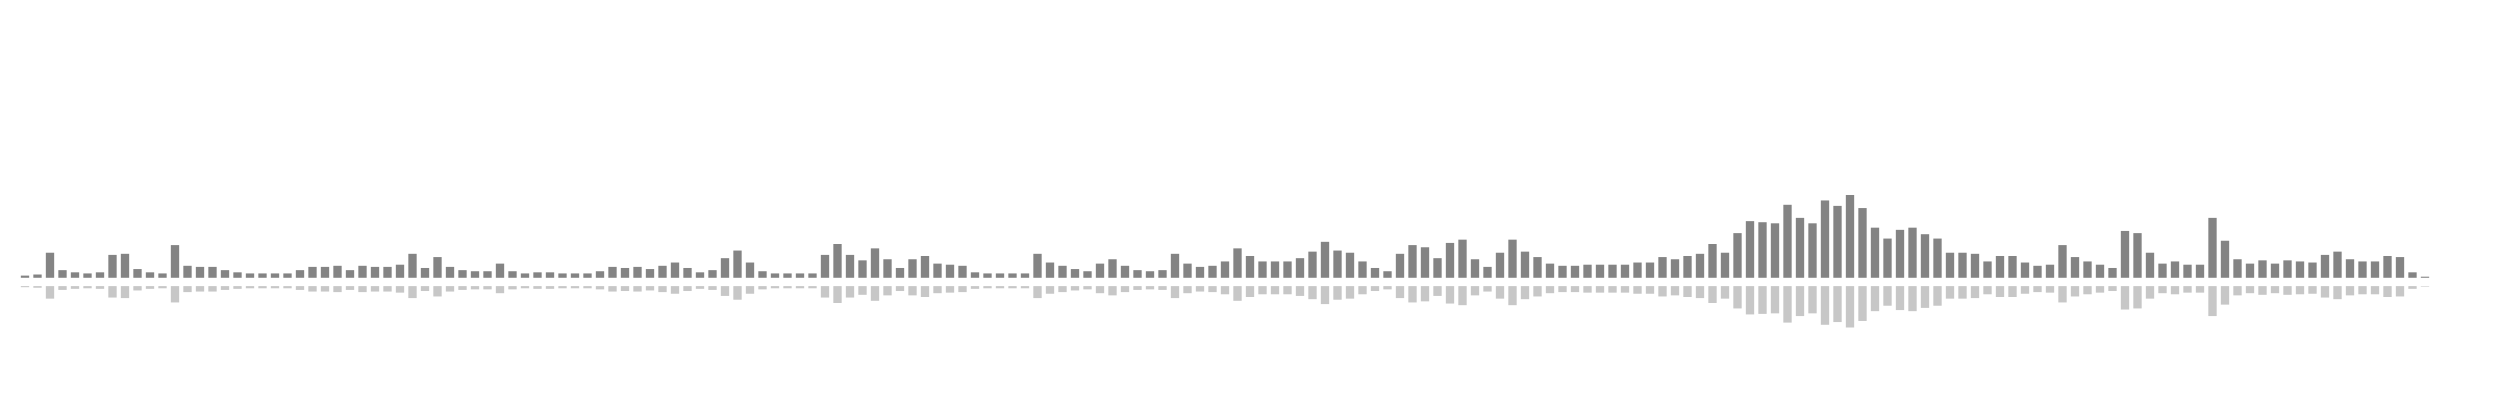 <?xml version="1.0" encoding="UTF-8"?>
<svg version="1.1" width="600" height="100" xmlns="http://www.w3.org/2000/svg">
  <line x1="0" y1="66.667" x2="0" y2="66.667" stroke="#848484" stroke-width="2"/>
  <line x1="0" y1="68.667" x2="0" y2="68.667" stroke="#c7c7c7" stroke-width="2"/>
  <line x1="3" y1="66.667" x2="3" y2="66.667" stroke="#848484" stroke-width="2"/>
  <line x1="3" y1="68.667" x2="3" y2="68.667" stroke="#c7c7c7" stroke-width="2"/>
  <line x1="6" y1="66.667" x2="6" y2="66.144" stroke="#848484" stroke-width="2"/>
  <line x1="6" y1="68.667" x2="6" y2="68.928" stroke="#c7c7c7" stroke-width="2"/>
  <line x1="9" y1="66.667" x2="9" y2="65.882" stroke="#848484" stroke-width="2"/>
  <line x1="9" y1="68.667" x2="9" y2="69.059" stroke="#c7c7c7" stroke-width="2"/>
  <line x1="12" y1="66.667" x2="12" y2="60.654" stroke="#848484" stroke-width="2"/>
  <line x1="12" y1="68.667" x2="12" y2="71.673" stroke="#c7c7c7" stroke-width="2"/>
  <line x1="15" y1="66.667" x2="15" y2="64.837" stroke="#848484" stroke-width="2"/>
  <line x1="15" y1="68.667" x2="15" y2="69.582" stroke="#c7c7c7" stroke-width="2"/>
  <line x1="18" y1="66.667" x2="18" y2="65.359" stroke="#848484" stroke-width="2"/>
  <line x1="18" y1="68.667" x2="18" y2="69.32" stroke="#c7c7c7" stroke-width="2"/>
  <line x1="21" y1="66.667" x2="21" y2="65.621" stroke="#848484" stroke-width="2"/>
  <line x1="21" y1="68.667" x2="21" y2="69.19" stroke="#c7c7c7" stroke-width="2"/>
  <line x1="24" y1="66.667" x2="24" y2="65.359" stroke="#848484" stroke-width="2"/>
  <line x1="24" y1="68.667" x2="24" y2="69.32" stroke="#c7c7c7" stroke-width="2"/>
  <line x1="27" y1="66.667" x2="27" y2="61.176" stroke="#848484" stroke-width="2"/>
  <line x1="27" y1="68.667" x2="27" y2="71.412" stroke="#c7c7c7" stroke-width="2"/>
  <line x1="30" y1="66.667" x2="30" y2="60.915" stroke="#848484" stroke-width="2"/>
  <line x1="30" y1="68.667" x2="30" y2="71.542" stroke="#c7c7c7" stroke-width="2"/>
  <line x1="33" y1="66.667" x2="33" y2="64.575" stroke="#848484" stroke-width="2"/>
  <line x1="33" y1="68.667" x2="33" y2="69.712" stroke="#c7c7c7" stroke-width="2"/>
  <line x1="36" y1="66.667" x2="36" y2="65.359" stroke="#848484" stroke-width="2"/>
  <line x1="36" y1="68.667" x2="36" y2="69.32" stroke="#c7c7c7" stroke-width="2"/>
  <line x1="39" y1="66.667" x2="39" y2="65.621" stroke="#848484" stroke-width="2"/>
  <line x1="39" y1="68.667" x2="39" y2="69.19" stroke="#c7c7c7" stroke-width="2"/>
  <line x1="42" y1="66.667" x2="42" y2="58.824" stroke="#848484" stroke-width="2"/>
  <line x1="42" y1="68.667" x2="42" y2="72.588" stroke="#c7c7c7" stroke-width="2"/>
  <line x1="45" y1="66.667" x2="45" y2="63.791" stroke="#848484" stroke-width="2"/>
  <line x1="45" y1="68.667" x2="45" y2="70.105" stroke="#c7c7c7" stroke-width="2"/>
  <line x1="48" y1="66.667" x2="48" y2="64.052" stroke="#848484" stroke-width="2"/>
  <line x1="48" y1="68.667" x2="48" y2="69.974" stroke="#c7c7c7" stroke-width="2"/>
  <line x1="51" y1="66.667" x2="51" y2="64.052" stroke="#848484" stroke-width="2"/>
  <line x1="51" y1="68.667" x2="51" y2="69.974" stroke="#c7c7c7" stroke-width="2"/>
  <line x1="54" y1="66.667" x2="54" y2="64.837" stroke="#848484" stroke-width="2"/>
  <line x1="54" y1="68.667" x2="54" y2="69.582" stroke="#c7c7c7" stroke-width="2"/>
  <line x1="57" y1="66.667" x2="57" y2="65.359" stroke="#848484" stroke-width="2"/>
  <line x1="57" y1="68.667" x2="57" y2="69.32" stroke="#c7c7c7" stroke-width="2"/>
  <line x1="60" y1="66.667" x2="60" y2="65.621" stroke="#848484" stroke-width="2"/>
  <line x1="60" y1="68.667" x2="60" y2="69.19" stroke="#c7c7c7" stroke-width="2"/>
  <line x1="63" y1="66.667" x2="63" y2="65.621" stroke="#848484" stroke-width="2"/>
  <line x1="63" y1="68.667" x2="63" y2="69.19" stroke="#c7c7c7" stroke-width="2"/>
  <line x1="66" y1="66.667" x2="66" y2="65.621" stroke="#848484" stroke-width="2"/>
  <line x1="66" y1="68.667" x2="66" y2="69.19" stroke="#c7c7c7" stroke-width="2"/>
  <line x1="69" y1="66.667" x2="69" y2="65.621" stroke="#848484" stroke-width="2"/>
  <line x1="69" y1="68.667" x2="69" y2="69.19" stroke="#c7c7c7" stroke-width="2"/>
  <line x1="72" y1="66.667" x2="72" y2="64.837" stroke="#848484" stroke-width="2"/>
  <line x1="72" y1="68.667" x2="72" y2="69.582" stroke="#c7c7c7" stroke-width="2"/>
  <line x1="75" y1="66.667" x2="75" y2="64.052" stroke="#848484" stroke-width="2"/>
  <line x1="75" y1="68.667" x2="75" y2="69.974" stroke="#c7c7c7" stroke-width="2"/>
  <line x1="78" y1="66.667" x2="78" y2="64.052" stroke="#848484" stroke-width="2"/>
  <line x1="78" y1="68.667" x2="78" y2="69.974" stroke="#c7c7c7" stroke-width="2"/>
  <line x1="81" y1="66.667" x2="81" y2="63.791" stroke="#848484" stroke-width="2"/>
  <line x1="81" y1="68.667" x2="81" y2="70.105" stroke="#c7c7c7" stroke-width="2"/>
  <line x1="84" y1="66.667" x2="84" y2="64.837" stroke="#848484" stroke-width="2"/>
  <line x1="84" y1="68.667" x2="84" y2="69.582" stroke="#c7c7c7" stroke-width="2"/>
  <line x1="87" y1="66.667" x2="87" y2="63.791" stroke="#848484" stroke-width="2"/>
  <line x1="87" y1="68.667" x2="87" y2="70.105" stroke="#c7c7c7" stroke-width="2"/>
  <line x1="90" y1="66.667" x2="90" y2="64.052" stroke="#848484" stroke-width="2"/>
  <line x1="90" y1="68.667" x2="90" y2="69.974" stroke="#c7c7c7" stroke-width="2"/>
  <line x1="93" y1="66.667" x2="93" y2="64.052" stroke="#848484" stroke-width="2"/>
  <line x1="93" y1="68.667" x2="93" y2="69.974" stroke="#c7c7c7" stroke-width="2"/>
  <line x1="96" y1="66.667" x2="96" y2="63.529" stroke="#848484" stroke-width="2"/>
  <line x1="96" y1="68.667" x2="96" y2="70.235" stroke="#c7c7c7" stroke-width="2"/>
  <line x1="99" y1="66.667" x2="99" y2="60.915" stroke="#848484" stroke-width="2"/>
  <line x1="99" y1="68.667" x2="99" y2="71.542" stroke="#c7c7c7" stroke-width="2"/>
  <line x1="102" y1="66.667" x2="102" y2="64.314" stroke="#848484" stroke-width="2"/>
  <line x1="102" y1="68.667" x2="102" y2="69.843" stroke="#c7c7c7" stroke-width="2"/>
  <line x1="105" y1="66.667" x2="105" y2="61.699" stroke="#848484" stroke-width="2"/>
  <line x1="105" y1="68.667" x2="105" y2="71.15" stroke="#c7c7c7" stroke-width="2"/>
  <line x1="108" y1="66.667" x2="108" y2="64.052" stroke="#848484" stroke-width="2"/>
  <line x1="108" y1="68.667" x2="108" y2="69.974" stroke="#c7c7c7" stroke-width="2"/>
  <line x1="111" y1="66.667" x2="111" y2="64.837" stroke="#848484" stroke-width="2"/>
  <line x1="111" y1="68.667" x2="111" y2="69.582" stroke="#c7c7c7" stroke-width="2"/>
  <line x1="114" y1="66.667" x2="114" y2="65.098" stroke="#848484" stroke-width="2"/>
  <line x1="114" y1="68.667" x2="114" y2="69.451" stroke="#c7c7c7" stroke-width="2"/>
  <line x1="117" y1="66.667" x2="117" y2="65.098" stroke="#848484" stroke-width="2"/>
  <line x1="117" y1="68.667" x2="117" y2="69.451" stroke="#c7c7c7" stroke-width="2"/>
  <line x1="120" y1="66.667" x2="120" y2="63.268" stroke="#848484" stroke-width="2"/>
  <line x1="120" y1="68.667" x2="120" y2="70.366" stroke="#c7c7c7" stroke-width="2"/>
  <line x1="123" y1="66.667" x2="123" y2="65.098" stroke="#848484" stroke-width="2"/>
  <line x1="123" y1="68.667" x2="123" y2="69.451" stroke="#c7c7c7" stroke-width="2"/>
  <line x1="126" y1="66.667" x2="126" y2="65.621" stroke="#848484" stroke-width="2"/>
  <line x1="126" y1="68.667" x2="126" y2="69.19" stroke="#c7c7c7" stroke-width="2"/>
  <line x1="129" y1="66.667" x2="129" y2="65.359" stroke="#848484" stroke-width="2"/>
  <line x1="129" y1="68.667" x2="129" y2="69.32" stroke="#c7c7c7" stroke-width="2"/>
  <line x1="132" y1="66.667" x2="132" y2="65.359" stroke="#848484" stroke-width="2"/>
  <line x1="132" y1="68.667" x2="132" y2="69.32" stroke="#c7c7c7" stroke-width="2"/>
  <line x1="135" y1="66.667" x2="135" y2="65.621" stroke="#848484" stroke-width="2"/>
  <line x1="135" y1="68.667" x2="135" y2="69.19" stroke="#c7c7c7" stroke-width="2"/>
  <line x1="138" y1="66.667" x2="138" y2="65.621" stroke="#848484" stroke-width="2"/>
  <line x1="138" y1="68.667" x2="138" y2="69.19" stroke="#c7c7c7" stroke-width="2"/>
  <line x1="141" y1="66.667" x2="141" y2="65.621" stroke="#848484" stroke-width="2"/>
  <line x1="141" y1="68.667" x2="141" y2="69.19" stroke="#c7c7c7" stroke-width="2"/>
  <line x1="144" y1="66.667" x2="144" y2="65.098" stroke="#848484" stroke-width="2"/>
  <line x1="144" y1="68.667" x2="144" y2="69.451" stroke="#c7c7c7" stroke-width="2"/>
  <line x1="147" y1="66.667" x2="147" y2="64.052" stroke="#848484" stroke-width="2"/>
  <line x1="147" y1="68.667" x2="147" y2="69.974" stroke="#c7c7c7" stroke-width="2"/>
  <line x1="150" y1="66.667" x2="150" y2="64.314" stroke="#848484" stroke-width="2"/>
  <line x1="150" y1="68.667" x2="150" y2="69.843" stroke="#c7c7c7" stroke-width="2"/>
  <line x1="153" y1="66.667" x2="153" y2="64.052" stroke="#848484" stroke-width="2"/>
  <line x1="153" y1="68.667" x2="153" y2="69.974" stroke="#c7c7c7" stroke-width="2"/>
  <line x1="156" y1="66.667" x2="156" y2="64.575" stroke="#848484" stroke-width="2"/>
  <line x1="156" y1="68.667" x2="156" y2="69.712" stroke="#c7c7c7" stroke-width="2"/>
  <line x1="159" y1="66.667" x2="159" y2="63.791" stroke="#848484" stroke-width="2"/>
  <line x1="159" y1="68.667" x2="159" y2="70.105" stroke="#c7c7c7" stroke-width="2"/>
  <line x1="162" y1="66.667" x2="162" y2="63.007" stroke="#848484" stroke-width="2"/>
  <line x1="162" y1="68.667" x2="162" y2="70.497" stroke="#c7c7c7" stroke-width="2"/>
  <line x1="165" y1="66.667" x2="165" y2="64.314" stroke="#848484" stroke-width="2"/>
  <line x1="165" y1="68.667" x2="165" y2="69.843" stroke="#c7c7c7" stroke-width="2"/>
  <line x1="168" y1="66.667" x2="168" y2="65.359" stroke="#848484" stroke-width="2"/>
  <line x1="168" y1="68.667" x2="168" y2="69.32" stroke="#c7c7c7" stroke-width="2"/>
  <line x1="171" y1="66.667" x2="171" y2="64.837" stroke="#848484" stroke-width="2"/>
  <line x1="171" y1="68.667" x2="171" y2="69.582" stroke="#c7c7c7" stroke-width="2"/>
  <line x1="174" y1="66.667" x2="174" y2="61.961" stroke="#848484" stroke-width="2"/>
  <line x1="174" y1="68.667" x2="174" y2="71.02" stroke="#c7c7c7" stroke-width="2"/>
  <line x1="177" y1="66.667" x2="177" y2="60.131" stroke="#848484" stroke-width="2"/>
  <line x1="177" y1="68.667" x2="177" y2="71.935" stroke="#c7c7c7" stroke-width="2"/>
  <line x1="180" y1="66.667" x2="180" y2="63.007" stroke="#848484" stroke-width="2"/>
  <line x1="180" y1="68.667" x2="180" y2="70.497" stroke="#c7c7c7" stroke-width="2"/>
  <line x1="183" y1="66.667" x2="183" y2="65.098" stroke="#848484" stroke-width="2"/>
  <line x1="183" y1="68.667" x2="183" y2="69.451" stroke="#c7c7c7" stroke-width="2"/>
  <line x1="186" y1="66.667" x2="186" y2="65.621" stroke="#848484" stroke-width="2"/>
  <line x1="186" y1="68.667" x2="186" y2="69.19" stroke="#c7c7c7" stroke-width="2"/>
  <line x1="189" y1="66.667" x2="189" y2="65.621" stroke="#848484" stroke-width="2"/>
  <line x1="189" y1="68.667" x2="189" y2="69.19" stroke="#c7c7c7" stroke-width="2"/>
  <line x1="192" y1="66.667" x2="192" y2="65.621" stroke="#848484" stroke-width="2"/>
  <line x1="192" y1="68.667" x2="192" y2="69.19" stroke="#c7c7c7" stroke-width="2"/>
  <line x1="195" y1="66.667" x2="195" y2="65.621" stroke="#848484" stroke-width="2"/>
  <line x1="195" y1="68.667" x2="195" y2="69.19" stroke="#c7c7c7" stroke-width="2"/>
  <line x1="198" y1="66.667" x2="198" y2="61.176" stroke="#848484" stroke-width="2"/>
  <line x1="198" y1="68.667" x2="198" y2="71.412" stroke="#c7c7c7" stroke-width="2"/>
  <line x1="201" y1="66.667" x2="201" y2="58.562" stroke="#848484" stroke-width="2"/>
  <line x1="201" y1="68.667" x2="201" y2="72.719" stroke="#c7c7c7" stroke-width="2"/>
  <line x1="204" y1="66.667" x2="204" y2="61.176" stroke="#848484" stroke-width="2"/>
  <line x1="204" y1="68.667" x2="204" y2="71.412" stroke="#c7c7c7" stroke-width="2"/>
  <line x1="207" y1="66.667" x2="207" y2="62.484" stroke="#848484" stroke-width="2"/>
  <line x1="207" y1="68.667" x2="207" y2="70.758" stroke="#c7c7c7" stroke-width="2"/>
  <line x1="210" y1="66.667" x2="210" y2="59.608" stroke="#848484" stroke-width="2"/>
  <line x1="210" y1="68.667" x2="210" y2="72.196" stroke="#c7c7c7" stroke-width="2"/>
  <line x1="213" y1="66.667" x2="213" y2="62.222" stroke="#848484" stroke-width="2"/>
  <line x1="213" y1="68.667" x2="213" y2="70.889" stroke="#c7c7c7" stroke-width="2"/>
  <line x1="216" y1="66.667" x2="216" y2="64.314" stroke="#848484" stroke-width="2"/>
  <line x1="216" y1="68.667" x2="216" y2="69.843" stroke="#c7c7c7" stroke-width="2"/>
  <line x1="219" y1="66.667" x2="219" y2="62.222" stroke="#848484" stroke-width="2"/>
  <line x1="219" y1="68.667" x2="219" y2="70.889" stroke="#c7c7c7" stroke-width="2"/>
  <line x1="222" y1="66.667" x2="222" y2="61.438" stroke="#848484" stroke-width="2"/>
  <line x1="222" y1="68.667" x2="222" y2="71.281" stroke="#c7c7c7" stroke-width="2"/>
  <line x1="225" y1="66.667" x2="225" y2="63.268" stroke="#848484" stroke-width="2"/>
  <line x1="225" y1="68.667" x2="225" y2="70.366" stroke="#c7c7c7" stroke-width="2"/>
  <line x1="228" y1="66.667" x2="228" y2="63.529" stroke="#848484" stroke-width="2"/>
  <line x1="228" y1="68.667" x2="228" y2="70.235" stroke="#c7c7c7" stroke-width="2"/>
  <line x1="231" y1="66.667" x2="231" y2="63.791" stroke="#848484" stroke-width="2"/>
  <line x1="231" y1="68.667" x2="231" y2="70.105" stroke="#c7c7c7" stroke-width="2"/>
  <line x1="234" y1="66.667" x2="234" y2="65.359" stroke="#848484" stroke-width="2"/>
  <line x1="234" y1="68.667" x2="234" y2="69.32" stroke="#c7c7c7" stroke-width="2"/>
  <line x1="237" y1="66.667" x2="237" y2="65.621" stroke="#848484" stroke-width="2"/>
  <line x1="237" y1="68.667" x2="237" y2="69.19" stroke="#c7c7c7" stroke-width="2"/>
  <line x1="240" y1="66.667" x2="240" y2="65.621" stroke="#848484" stroke-width="2"/>
  <line x1="240" y1="68.667" x2="240" y2="69.19" stroke="#c7c7c7" stroke-width="2"/>
  <line x1="243" y1="66.667" x2="243" y2="65.621" stroke="#848484" stroke-width="2"/>
  <line x1="243" y1="68.667" x2="243" y2="69.19" stroke="#c7c7c7" stroke-width="2"/>
  <line x1="246" y1="66.667" x2="246" y2="65.621" stroke="#848484" stroke-width="2"/>
  <line x1="246" y1="68.667" x2="246" y2="69.19" stroke="#c7c7c7" stroke-width="2"/>
  <line x1="249" y1="66.667" x2="249" y2="60.915" stroke="#848484" stroke-width="2"/>
  <line x1="249" y1="68.667" x2="249" y2="71.542" stroke="#c7c7c7" stroke-width="2"/>
  <line x1="252" y1="66.667" x2="252" y2="63.007" stroke="#848484" stroke-width="2"/>
  <line x1="252" y1="68.667" x2="252" y2="70.497" stroke="#c7c7c7" stroke-width="2"/>
  <line x1="255" y1="66.667" x2="255" y2="63.791" stroke="#848484" stroke-width="2"/>
  <line x1="255" y1="68.667" x2="255" y2="70.105" stroke="#c7c7c7" stroke-width="2"/>
  <line x1="258" y1="66.667" x2="258" y2="64.575" stroke="#848484" stroke-width="2"/>
  <line x1="258" y1="68.667" x2="258" y2="69.712" stroke="#c7c7c7" stroke-width="2"/>
  <line x1="261" y1="66.667" x2="261" y2="65.098" stroke="#848484" stroke-width="2"/>
  <line x1="261" y1="68.667" x2="261" y2="69.451" stroke="#c7c7c7" stroke-width="2"/>
  <line x1="264" y1="66.667" x2="264" y2="63.268" stroke="#848484" stroke-width="2"/>
  <line x1="264" y1="68.667" x2="264" y2="70.366" stroke="#c7c7c7" stroke-width="2"/>
  <line x1="267" y1="66.667" x2="267" y2="62.222" stroke="#848484" stroke-width="2"/>
  <line x1="267" y1="68.667" x2="267" y2="70.889" stroke="#c7c7c7" stroke-width="2"/>
  <line x1="270" y1="66.667" x2="270" y2="63.791" stroke="#848484" stroke-width="2"/>
  <line x1="270" y1="68.667" x2="270" y2="70.105" stroke="#c7c7c7" stroke-width="2"/>
  <line x1="273" y1="66.667" x2="273" y2="64.837" stroke="#848484" stroke-width="2"/>
  <line x1="273" y1="68.667" x2="273" y2="69.582" stroke="#c7c7c7" stroke-width="2"/>
  <line x1="276" y1="66.667" x2="276" y2="65.098" stroke="#848484" stroke-width="2"/>
  <line x1="276" y1="68.667" x2="276" y2="69.451" stroke="#c7c7c7" stroke-width="2"/>
  <line x1="279" y1="66.667" x2="279" y2="64.837" stroke="#848484" stroke-width="2"/>
  <line x1="279" y1="68.667" x2="279" y2="69.582" stroke="#c7c7c7" stroke-width="2"/>
  <line x1="282" y1="66.667" x2="282" y2="60.915" stroke="#848484" stroke-width="2"/>
  <line x1="282" y1="68.667" x2="282" y2="71.542" stroke="#c7c7c7" stroke-width="2"/>
  <line x1="285" y1="66.667" x2="285" y2="63.268" stroke="#848484" stroke-width="2"/>
  <line x1="285" y1="68.667" x2="285" y2="70.366" stroke="#c7c7c7" stroke-width="2"/>
  <line x1="288" y1="66.667" x2="288" y2="64.052" stroke="#848484" stroke-width="2"/>
  <line x1="288" y1="68.667" x2="288" y2="69.974" stroke="#c7c7c7" stroke-width="2"/>
  <line x1="291" y1="66.667" x2="291" y2="63.791" stroke="#848484" stroke-width="2"/>
  <line x1="291" y1="68.667" x2="291" y2="70.105" stroke="#c7c7c7" stroke-width="2"/>
  <line x1="294" y1="66.667" x2="294" y2="62.745" stroke="#848484" stroke-width="2"/>
  <line x1="294" y1="68.667" x2="294" y2="70.627" stroke="#c7c7c7" stroke-width="2"/>
  <line x1="297" y1="66.667" x2="297" y2="59.608" stroke="#848484" stroke-width="2"/>
  <line x1="297" y1="68.667" x2="297" y2="72.196" stroke="#c7c7c7" stroke-width="2"/>
  <line x1="300" y1="66.667" x2="300" y2="61.438" stroke="#848484" stroke-width="2"/>
  <line x1="300" y1="68.667" x2="300" y2="71.281" stroke="#c7c7c7" stroke-width="2"/>
  <line x1="303" y1="66.667" x2="303" y2="62.745" stroke="#848484" stroke-width="2"/>
  <line x1="303" y1="68.667" x2="303" y2="70.627" stroke="#c7c7c7" stroke-width="2"/>
  <line x1="306" y1="66.667" x2="306" y2="62.745" stroke="#848484" stroke-width="2"/>
  <line x1="306" y1="68.667" x2="306" y2="70.627" stroke="#c7c7c7" stroke-width="2"/>
  <line x1="309" y1="66.667" x2="309" y2="62.745" stroke="#848484" stroke-width="2"/>
  <line x1="309" y1="68.667" x2="309" y2="70.627" stroke="#c7c7c7" stroke-width="2"/>
  <line x1="312" y1="66.667" x2="312" y2="61.961" stroke="#848484" stroke-width="2"/>
  <line x1="312" y1="68.667" x2="312" y2="71.02" stroke="#c7c7c7" stroke-width="2"/>
  <line x1="315" y1="66.667" x2="315" y2="60.392" stroke="#848484" stroke-width="2"/>
  <line x1="315" y1="68.667" x2="315" y2="71.804" stroke="#c7c7c7" stroke-width="2"/>
  <line x1="318" y1="66.667" x2="318" y2="58.039" stroke="#848484" stroke-width="2"/>
  <line x1="318" y1="68.667" x2="318" y2="72.98" stroke="#c7c7c7" stroke-width="2"/>
  <line x1="321" y1="66.667" x2="321" y2="60.131" stroke="#848484" stroke-width="2"/>
  <line x1="321" y1="68.667" x2="321" y2="71.935" stroke="#c7c7c7" stroke-width="2"/>
  <line x1="324" y1="66.667" x2="324" y2="60.654" stroke="#848484" stroke-width="2"/>
  <line x1="324" y1="68.667" x2="324" y2="71.673" stroke="#c7c7c7" stroke-width="2"/>
  <line x1="327" y1="66.667" x2="327" y2="62.745" stroke="#848484" stroke-width="2"/>
  <line x1="327" y1="68.667" x2="327" y2="70.627" stroke="#c7c7c7" stroke-width="2"/>
  <line x1="330" y1="66.667" x2="330" y2="64.314" stroke="#848484" stroke-width="2"/>
  <line x1="330" y1="68.667" x2="330" y2="69.843" stroke="#c7c7c7" stroke-width="2"/>
  <line x1="333" y1="66.667" x2="333" y2="65.098" stroke="#848484" stroke-width="2"/>
  <line x1="333" y1="68.667" x2="333" y2="69.451" stroke="#c7c7c7" stroke-width="2"/>
  <line x1="336" y1="66.667" x2="336" y2="60.915" stroke="#848484" stroke-width="2"/>
  <line x1="336" y1="68.667" x2="336" y2="71.542" stroke="#c7c7c7" stroke-width="2"/>
  <line x1="339" y1="66.667" x2="339" y2="58.824" stroke="#848484" stroke-width="2"/>
  <line x1="339" y1="68.667" x2="339" y2="72.588" stroke="#c7c7c7" stroke-width="2"/>
  <line x1="342" y1="66.667" x2="342" y2="59.346" stroke="#848484" stroke-width="2"/>
  <line x1="342" y1="68.667" x2="342" y2="72.327" stroke="#c7c7c7" stroke-width="2"/>
  <line x1="345" y1="66.667" x2="345" y2="61.961" stroke="#848484" stroke-width="2"/>
  <line x1="345" y1="68.667" x2="345" y2="71.02" stroke="#c7c7c7" stroke-width="2"/>
  <line x1="348" y1="66.667" x2="348" y2="58.301" stroke="#848484" stroke-width="2"/>
  <line x1="348" y1="68.667" x2="348" y2="72.85" stroke="#c7c7c7" stroke-width="2"/>
  <line x1="351" y1="66.667" x2="351" y2="57.516" stroke="#848484" stroke-width="2"/>
  <line x1="351" y1="68.667" x2="351" y2="73.242" stroke="#c7c7c7" stroke-width="2"/>
  <line x1="354" y1="66.667" x2="354" y2="62.222" stroke="#848484" stroke-width="2"/>
  <line x1="354" y1="68.667" x2="354" y2="70.889" stroke="#c7c7c7" stroke-width="2"/>
  <line x1="357" y1="66.667" x2="357" y2="64.052" stroke="#848484" stroke-width="2"/>
  <line x1="357" y1="68.667" x2="357" y2="69.974" stroke="#c7c7c7" stroke-width="2"/>
  <line x1="360" y1="66.667" x2="360" y2="60.654" stroke="#848484" stroke-width="2"/>
  <line x1="360" y1="68.667" x2="360" y2="71.673" stroke="#c7c7c7" stroke-width="2"/>
  <line x1="363" y1="66.667" x2="363" y2="57.516" stroke="#848484" stroke-width="2"/>
  <line x1="363" y1="68.667" x2="363" y2="73.242" stroke="#c7c7c7" stroke-width="2"/>
  <line x1="366" y1="66.667" x2="366" y2="60.392" stroke="#848484" stroke-width="2"/>
  <line x1="366" y1="68.667" x2="366" y2="71.804" stroke="#c7c7c7" stroke-width="2"/>
  <line x1="369" y1="66.667" x2="369" y2="61.699" stroke="#848484" stroke-width="2"/>
  <line x1="369" y1="68.667" x2="369" y2="71.15" stroke="#c7c7c7" stroke-width="2"/>
  <line x1="372" y1="66.667" x2="372" y2="63.268" stroke="#848484" stroke-width="2"/>
  <line x1="372" y1="68.667" x2="372" y2="70.366" stroke="#c7c7c7" stroke-width="2"/>
  <line x1="375" y1="66.667" x2="375" y2="63.791" stroke="#848484" stroke-width="2"/>
  <line x1="375" y1="68.667" x2="375" y2="70.105" stroke="#c7c7c7" stroke-width="2"/>
  <line x1="378" y1="66.667" x2="378" y2="63.791" stroke="#848484" stroke-width="2"/>
  <line x1="378" y1="68.667" x2="378" y2="70.105" stroke="#c7c7c7" stroke-width="2"/>
  <line x1="381" y1="66.667" x2="381" y2="63.529" stroke="#848484" stroke-width="2"/>
  <line x1="381" y1="68.667" x2="381" y2="70.235" stroke="#c7c7c7" stroke-width="2"/>
  <line x1="384" y1="66.667" x2="384" y2="63.529" stroke="#848484" stroke-width="2"/>
  <line x1="384" y1="68.667" x2="384" y2="70.235" stroke="#c7c7c7" stroke-width="2"/>
  <line x1="387" y1="66.667" x2="387" y2="63.529" stroke="#848484" stroke-width="2"/>
  <line x1="387" y1="68.667" x2="387" y2="70.235" stroke="#c7c7c7" stroke-width="2"/>
  <line x1="390" y1="66.667" x2="390" y2="63.529" stroke="#848484" stroke-width="2"/>
  <line x1="390" y1="68.667" x2="390" y2="70.235" stroke="#c7c7c7" stroke-width="2"/>
  <line x1="393" y1="66.667" x2="393" y2="63.007" stroke="#848484" stroke-width="2"/>
  <line x1="393" y1="68.667" x2="393" y2="70.497" stroke="#c7c7c7" stroke-width="2"/>
  <line x1="396" y1="66.667" x2="396" y2="63.007" stroke="#848484" stroke-width="2"/>
  <line x1="396" y1="68.667" x2="396" y2="70.497" stroke="#c7c7c7" stroke-width="2"/>
  <line x1="399" y1="66.667" x2="399" y2="61.699" stroke="#848484" stroke-width="2"/>
  <line x1="399" y1="68.667" x2="399" y2="71.15" stroke="#c7c7c7" stroke-width="2"/>
  <line x1="402" y1="66.667" x2="402" y2="62.222" stroke="#848484" stroke-width="2"/>
  <line x1="402" y1="68.667" x2="402" y2="70.889" stroke="#c7c7c7" stroke-width="2"/>
  <line x1="405" y1="66.667" x2="405" y2="61.438" stroke="#848484" stroke-width="2"/>
  <line x1="405" y1="68.667" x2="405" y2="71.281" stroke="#c7c7c7" stroke-width="2"/>
  <line x1="408" y1="66.667" x2="408" y2="60.915" stroke="#848484" stroke-width="2"/>
  <line x1="408" y1="68.667" x2="408" y2="71.542" stroke="#c7c7c7" stroke-width="2"/>
  <line x1="411" y1="66.667" x2="411" y2="58.562" stroke="#848484" stroke-width="2"/>
  <line x1="411" y1="68.667" x2="411" y2="72.719" stroke="#c7c7c7" stroke-width="2"/>
  <line x1="414" y1="66.667" x2="414" y2="60.654" stroke="#848484" stroke-width="2"/>
  <line x1="414" y1="68.667" x2="414" y2="71.673" stroke="#c7c7c7" stroke-width="2"/>
  <line x1="417" y1="66.667" x2="417" y2="55.948" stroke="#848484" stroke-width="2"/>
  <line x1="417" y1="68.667" x2="417" y2="74.026" stroke="#c7c7c7" stroke-width="2"/>
  <line x1="420" y1="66.667" x2="420" y2="53.072" stroke="#848484" stroke-width="2"/>
  <line x1="420" y1="68.667" x2="420" y2="75.464" stroke="#c7c7c7" stroke-width="2"/>
  <line x1="423" y1="66.667" x2="423" y2="53.333" stroke="#848484" stroke-width="2"/>
  <line x1="423" y1="68.667" x2="423" y2="75.333" stroke="#c7c7c7" stroke-width="2"/>
  <line x1="426" y1="66.667" x2="426" y2="53.595" stroke="#848484" stroke-width="2"/>
  <line x1="426" y1="68.667" x2="426" y2="75.203" stroke="#c7c7c7" stroke-width="2"/>
  <line x1="429" y1="66.667" x2="429" y2="49.15" stroke="#848484" stroke-width="2"/>
  <line x1="429" y1="68.667" x2="429" y2="77.425" stroke="#c7c7c7" stroke-width="2"/>
  <line x1="432" y1="66.667" x2="432" y2="52.288" stroke="#848484" stroke-width="2"/>
  <line x1="432" y1="68.667" x2="432" y2="75.856" stroke="#c7c7c7" stroke-width="2"/>
  <line x1="435" y1="66.667" x2="435" y2="53.595" stroke="#848484" stroke-width="2"/>
  <line x1="435" y1="68.667" x2="435" y2="75.203" stroke="#c7c7c7" stroke-width="2"/>
  <line x1="438" y1="66.667" x2="438" y2="48.105" stroke="#848484" stroke-width="2"/>
  <line x1="438" y1="68.667" x2="438" y2="77.948" stroke="#c7c7c7" stroke-width="2"/>
  <line x1="441" y1="66.667" x2="441" y2="49.412" stroke="#848484" stroke-width="2"/>
  <line x1="441" y1="68.667" x2="441" y2="77.294" stroke="#c7c7c7" stroke-width="2"/>
  <line x1="444" y1="66.667" x2="444" y2="46.797" stroke="#848484" stroke-width="2"/>
  <line x1="444" y1="68.667" x2="444" y2="78.601" stroke="#c7c7c7" stroke-width="2"/>
  <line x1="447" y1="66.667" x2="447" y2="49.935" stroke="#848484" stroke-width="2"/>
  <line x1="447" y1="68.667" x2="447" y2="77.033" stroke="#c7c7c7" stroke-width="2"/>
  <line x1="450" y1="66.667" x2="450" y2="54.641" stroke="#848484" stroke-width="2"/>
  <line x1="450" y1="68.667" x2="450" y2="74.68" stroke="#c7c7c7" stroke-width="2"/>
  <line x1="453" y1="66.667" x2="453" y2="57.255" stroke="#848484" stroke-width="2"/>
  <line x1="453" y1="68.667" x2="453" y2="73.373" stroke="#c7c7c7" stroke-width="2"/>
  <line x1="456" y1="66.667" x2="456" y2="55.163" stroke="#848484" stroke-width="2"/>
  <line x1="456" y1="68.667" x2="456" y2="74.418" stroke="#c7c7c7" stroke-width="2"/>
  <line x1="459" y1="66.667" x2="459" y2="54.641" stroke="#848484" stroke-width="2"/>
  <line x1="459" y1="68.667" x2="459" y2="74.68" stroke="#c7c7c7" stroke-width="2"/>
  <line x1="462" y1="66.667" x2="462" y2="56.209" stroke="#848484" stroke-width="2"/>
  <line x1="462" y1="68.667" x2="462" y2="73.895" stroke="#c7c7c7" stroke-width="2"/>
  <line x1="465" y1="66.667" x2="465" y2="57.255" stroke="#848484" stroke-width="2"/>
  <line x1="465" y1="68.667" x2="465" y2="73.373" stroke="#c7c7c7" stroke-width="2"/>
  <line x1="468" y1="66.667" x2="468" y2="60.654" stroke="#848484" stroke-width="2"/>
  <line x1="468" y1="68.667" x2="468" y2="71.673" stroke="#c7c7c7" stroke-width="2"/>
  <line x1="471" y1="66.667" x2="471" y2="60.654" stroke="#848484" stroke-width="2"/>
  <line x1="471" y1="68.667" x2="471" y2="71.673" stroke="#c7c7c7" stroke-width="2"/>
  <line x1="474" y1="66.667" x2="474" y2="60.915" stroke="#848484" stroke-width="2"/>
  <line x1="474" y1="68.667" x2="474" y2="71.542" stroke="#c7c7c7" stroke-width="2"/>
  <line x1="477" y1="66.667" x2="477" y2="62.745" stroke="#848484" stroke-width="2"/>
  <line x1="477" y1="68.667" x2="477" y2="70.627" stroke="#c7c7c7" stroke-width="2"/>
  <line x1="480" y1="66.667" x2="480" y2="61.438" stroke="#848484" stroke-width="2"/>
  <line x1="480" y1="68.667" x2="480" y2="71.281" stroke="#c7c7c7" stroke-width="2"/>
  <line x1="483" y1="66.667" x2="483" y2="61.438" stroke="#848484" stroke-width="2"/>
  <line x1="483" y1="68.667" x2="483" y2="71.281" stroke="#c7c7c7" stroke-width="2"/>
  <line x1="486" y1="66.667" x2="486" y2="63.007" stroke="#848484" stroke-width="2"/>
  <line x1="486" y1="68.667" x2="486" y2="70.497" stroke="#c7c7c7" stroke-width="2"/>
  <line x1="489" y1="66.667" x2="489" y2="63.791" stroke="#848484" stroke-width="2"/>
  <line x1="489" y1="68.667" x2="489" y2="70.105" stroke="#c7c7c7" stroke-width="2"/>
  <line x1="492" y1="66.667" x2="492" y2="63.529" stroke="#848484" stroke-width="2"/>
  <line x1="492" y1="68.667" x2="492" y2="70.235" stroke="#c7c7c7" stroke-width="2"/>
  <line x1="495" y1="66.667" x2="495" y2="58.824" stroke="#848484" stroke-width="2"/>
  <line x1="495" y1="68.667" x2="495" y2="72.588" stroke="#c7c7c7" stroke-width="2"/>
  <line x1="498" y1="66.667" x2="498" y2="61.699" stroke="#848484" stroke-width="2"/>
  <line x1="498" y1="68.667" x2="498" y2="71.15" stroke="#c7c7c7" stroke-width="2"/>
  <line x1="501" y1="66.667" x2="501" y2="62.745" stroke="#848484" stroke-width="2"/>
  <line x1="501" y1="68.667" x2="501" y2="70.627" stroke="#c7c7c7" stroke-width="2"/>
  <line x1="504" y1="66.667" x2="504" y2="63.529" stroke="#848484" stroke-width="2"/>
  <line x1="504" y1="68.667" x2="504" y2="70.235" stroke="#c7c7c7" stroke-width="2"/>
  <line x1="507" y1="66.667" x2="507" y2="64.314" stroke="#848484" stroke-width="2"/>
  <line x1="507" y1="68.667" x2="507" y2="69.843" stroke="#c7c7c7" stroke-width="2"/>
  <line x1="510" y1="66.667" x2="510" y2="55.425" stroke="#848484" stroke-width="2"/>
  <line x1="510" y1="68.667" x2="510" y2="74.288" stroke="#c7c7c7" stroke-width="2"/>
  <line x1="513" y1="66.667" x2="513" y2="55.948" stroke="#848484" stroke-width="2"/>
  <line x1="513" y1="68.667" x2="513" y2="74.026" stroke="#c7c7c7" stroke-width="2"/>
  <line x1="516" y1="66.667" x2="516" y2="60.654" stroke="#848484" stroke-width="2"/>
  <line x1="516" y1="68.667" x2="516" y2="71.673" stroke="#c7c7c7" stroke-width="2"/>
  <line x1="519" y1="66.667" x2="519" y2="63.268" stroke="#848484" stroke-width="2"/>
  <line x1="519" y1="68.667" x2="519" y2="70.366" stroke="#c7c7c7" stroke-width="2"/>
  <line x1="522" y1="66.667" x2="522" y2="62.745" stroke="#848484" stroke-width="2"/>
  <line x1="522" y1="68.667" x2="522" y2="70.627" stroke="#c7c7c7" stroke-width="2"/>
  <line x1="525" y1="66.667" x2="525" y2="63.529" stroke="#848484" stroke-width="2"/>
  <line x1="525" y1="68.667" x2="525" y2="70.235" stroke="#c7c7c7" stroke-width="2"/>
  <line x1="528" y1="66.667" x2="528" y2="63.529" stroke="#848484" stroke-width="2"/>
  <line x1="528" y1="68.667" x2="528" y2="70.235" stroke="#c7c7c7" stroke-width="2"/>
  <line x1="531" y1="66.667" x2="531" y2="52.288" stroke="#848484" stroke-width="2"/>
  <line x1="531" y1="68.667" x2="531" y2="75.856" stroke="#c7c7c7" stroke-width="2"/>
  <line x1="534" y1="66.667" x2="534" y2="57.778" stroke="#848484" stroke-width="2"/>
  <line x1="534" y1="68.667" x2="534" y2="73.111" stroke="#c7c7c7" stroke-width="2"/>
  <line x1="537" y1="66.667" x2="537" y2="62.222" stroke="#848484" stroke-width="2"/>
  <line x1="537" y1="68.667" x2="537" y2="70.889" stroke="#c7c7c7" stroke-width="2"/>
  <line x1="540" y1="66.667" x2="540" y2="63.268" stroke="#848484" stroke-width="2"/>
  <line x1="540" y1="68.667" x2="540" y2="70.366" stroke="#c7c7c7" stroke-width="2"/>
  <line x1="543" y1="66.667" x2="543" y2="62.484" stroke="#848484" stroke-width="2"/>
  <line x1="543" y1="68.667" x2="543" y2="70.758" stroke="#c7c7c7" stroke-width="2"/>
  <line x1="546" y1="66.667" x2="546" y2="63.268" stroke="#848484" stroke-width="2"/>
  <line x1="546" y1="68.667" x2="546" y2="70.366" stroke="#c7c7c7" stroke-width="2"/>
  <line x1="549" y1="66.667" x2="549" y2="62.484" stroke="#848484" stroke-width="2"/>
  <line x1="549" y1="68.667" x2="549" y2="70.758" stroke="#c7c7c7" stroke-width="2"/>
  <line x1="552" y1="66.667" x2="552" y2="62.745" stroke="#848484" stroke-width="2"/>
  <line x1="552" y1="68.667" x2="552" y2="70.627" stroke="#c7c7c7" stroke-width="2"/>
  <line x1="555" y1="66.667" x2="555" y2="63.007" stroke="#848484" stroke-width="2"/>
  <line x1="555" y1="68.667" x2="555" y2="70.497" stroke="#c7c7c7" stroke-width="2"/>
  <line x1="558" y1="66.667" x2="558" y2="61.176" stroke="#848484" stroke-width="2"/>
  <line x1="558" y1="68.667" x2="558" y2="71.412" stroke="#c7c7c7" stroke-width="2"/>
  <line x1="561" y1="66.667" x2="561" y2="60.392" stroke="#848484" stroke-width="2"/>
  <line x1="561" y1="68.667" x2="561" y2="71.804" stroke="#c7c7c7" stroke-width="2"/>
  <line x1="564" y1="66.667" x2="564" y2="62.222" stroke="#848484" stroke-width="2"/>
  <line x1="564" y1="68.667" x2="564" y2="70.889" stroke="#c7c7c7" stroke-width="2"/>
  <line x1="567" y1="66.667" x2="567" y2="62.745" stroke="#848484" stroke-width="2"/>
  <line x1="567" y1="68.667" x2="567" y2="70.627" stroke="#c7c7c7" stroke-width="2"/>
  <line x1="570" y1="66.667" x2="570" y2="62.745" stroke="#848484" stroke-width="2"/>
  <line x1="570" y1="68.667" x2="570" y2="70.627" stroke="#c7c7c7" stroke-width="2"/>
  <line x1="573" y1="66.667" x2="573" y2="61.438" stroke="#848484" stroke-width="2"/>
  <line x1="573" y1="68.667" x2="573" y2="71.281" stroke="#c7c7c7" stroke-width="2"/>
  <line x1="576" y1="66.667" x2="576" y2="61.699" stroke="#848484" stroke-width="2"/>
  <line x1="576" y1="68.667" x2="576" y2="71.15" stroke="#c7c7c7" stroke-width="2"/>
  <line x1="579" y1="66.667" x2="579" y2="65.359" stroke="#848484" stroke-width="2"/>
  <line x1="579" y1="68.667" x2="579" y2="69.32" stroke="#c7c7c7" stroke-width="2"/>
  <line x1="582" y1="66.667" x2="582" y2="66.405" stroke="#848484" stroke-width="2"/>
  <line x1="582" y1="68.667" x2="582" y2="68.797" stroke="#c7c7c7" stroke-width="2"/>
  <line x1="585" y1="66.667" x2="585" y2="66.667" stroke="#848484" stroke-width="2"/>
  <line x1="585" y1="68.667" x2="585" y2="68.667" stroke="#c7c7c7" stroke-width="2"/>
  <line x1="588" y1="66.667" x2="588" y2="66.667" stroke="#848484" stroke-width="2"/>
  <line x1="588" y1="68.667" x2="588" y2="68.667" stroke="#c7c7c7" stroke-width="2"/>
  <line x1="591" y1="66.667" x2="591" y2="66.667" stroke="#848484" stroke-width="2"/>
  <line x1="591" y1="68.667" x2="591" y2="68.667" stroke="#c7c7c7" stroke-width="2"/>
  <line x1="594" y1="66.667" x2="594" y2="66.667" stroke="#848484" stroke-width="2"/>
  <line x1="594" y1="68.667" x2="594" y2="68.667" stroke="#c7c7c7" stroke-width="2"/>
  <line x1="597" y1="66.667" x2="597" y2="66.667" stroke="#848484" stroke-width="2"/>
  <line x1="597" y1="68.667" x2="597" y2="68.667" stroke="#c7c7c7" stroke-width="2"/>
</svg>
